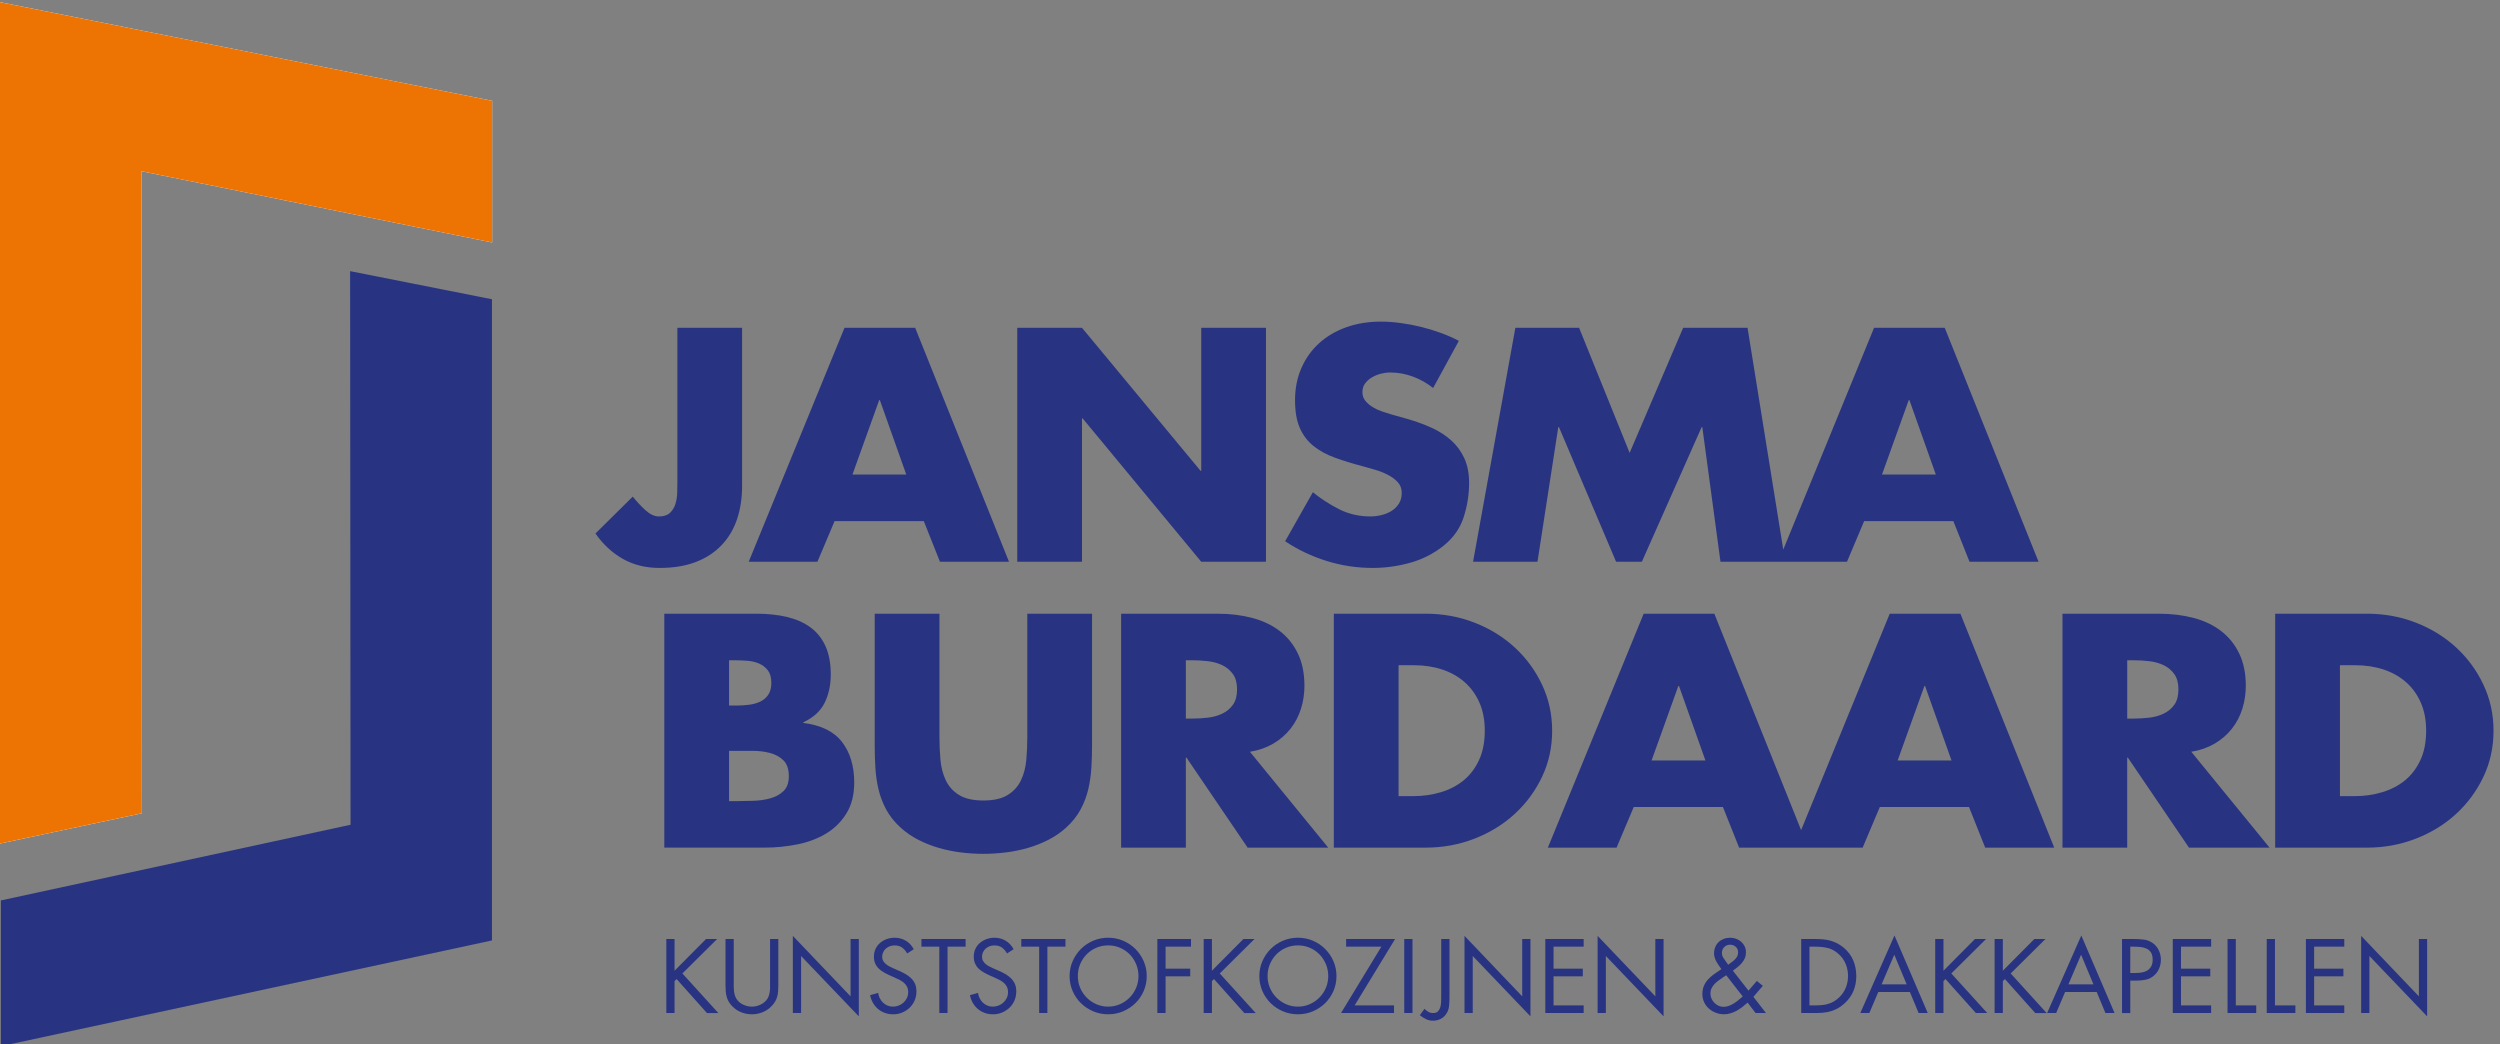 <?xml version="1.0" encoding="utf-8"?>
<!-- Generator: Adobe Illustrator 16.0.0, SVG Export Plug-In . SVG Version: 6.00 Build 0)  -->
<!DOCTYPE svg PUBLIC "-//W3C//DTD SVG 1.0//EN" "http://www.w3.org/TR/2001/REC-SVG-20010904/DTD/svg10.dtd">
<svg version="1.0" id="Layer_1" xmlns="http://www.w3.org/2000/svg" xmlns:xlink="http://www.w3.org/1999/xlink" x="0px" y="0px"
	 width="327.705px" height="136.896px" viewBox="0 0 327.705 136.896" enable-background="new 0 0 327.705 136.896"
	 xml:space="preserve">
<rect x="0" y="0" width="327.705" height="136.896" fill="#808080" stroke="none"/>
<g>
	<path fill="#283482" d="M274.414,129.032h-3.279l1.658-3.887L274.414,129.032L274.414,129.032z M274.84,130.036l1.145,2.754h1.197
		l-4.361-10.166l-4.479,10.166h1.184l1.17-2.754H274.84L274.84,130.036z M279.24,124.091h0.4c0.316,0,0.625,0.015,0.926,0.045
		c0.299,0.029,0.57,0.102,0.811,0.212c0.24,0.112,0.434,0.281,0.578,0.509c0.146,0.228,0.221,0.538,0.221,0.934
		c0,0.351-0.062,0.639-0.182,0.861c-0.121,0.223-0.281,0.401-0.482,0.534c-0.201,0.134-0.436,0.226-0.701,0.276
		c-0.266,0.052-0.549,0.078-0.85,0.078h-0.721V124.091L279.24,124.091z M279.24,128.542h0.785c0.404,0,0.807-0.037,1.209-0.114
		c0.404-0.078,0.768-0.253,1.094-0.528c0.301-0.248,0.531-0.56,0.689-0.933s0.238-0.757,0.238-1.151
		c0-0.438-0.094-0.854-0.277-1.248c-0.186-0.395-0.457-0.717-0.816-0.966c-0.352-0.239-0.736-0.386-1.152-0.438
		c-0.416-0.051-0.834-0.076-1.256-0.076h-1.594v9.703h1.08V128.542L279.24,128.542z M284.812,132.79h5.031v-1.004h-3.951v-3.81
		h3.836v-1.004h-3.836v-2.882h3.951v-1.004h-5.031V132.79L284.812,132.79z M293.074,123.087h-1.082v9.703h3.758v-1.004h-2.676
		V123.087L293.074,123.087z M298.207,123.087h-1.08v9.703h3.758v-1.004h-2.678V123.087L298.207,123.087z M302.262,132.79h5.031
		v-1.004h-3.951v-3.81h3.836v-1.004h-3.836v-2.882h3.951v-1.004h-5.031V132.79L302.262,132.79z M309.506,132.79h1.08v-7.477
		l7.568,7.913v-10.14h-1.082v7.515l-7.566-7.927V132.79L309.506,132.79z"/>
	<path fill="#283482" d="M190.001,123.087h-1.082v7.683c0,0.188-0.006,0.401-0.019,0.638c-0.013,0.235-0.052,0.455-0.116,0.662
		c-0.064,0.205-0.167,0.377-0.309,0.515c-0.141,0.137-0.346,0.206-0.611,0.206c-0.249,0-0.459-0.053-0.631-0.155
		c-0.171-0.103-0.343-0.235-0.514-0.397l-0.605,0.836c0.249,0.205,0.518,0.377,0.805,0.515c0.287,0.137,0.594,0.206,0.92,0.206
		s0.637-0.067,0.933-0.2s0.543-0.332,0.739-0.599c0.24-0.317,0.383-0.67,0.426-1.062c0.043-0.39,0.064-0.778,0.064-1.164V123.087
		L190.001,123.087z M191.97,132.79h1.08v-7.477l7.566,7.913v-10.14h-1.081v7.515l-7.565-7.927V132.79L191.97,132.79z M202.56,132.79
		h5.031v-1.004h-3.95v-3.81h3.835v-1.004h-3.835v-2.882h3.95v-1.004h-5.031V132.79L202.56,132.79z M209.419,132.79h1.08v-7.477
		l7.566,7.913v-10.14h-1.081v7.515l-7.565-7.927V132.79L209.419,132.79z M226.276,127.836l2.162,2.778
		c-0.172,0.155-0.354,0.312-0.547,0.471c-0.193,0.158-0.395,0.304-0.605,0.437c-0.21,0.134-0.431,0.243-0.661,0.328
		c-0.232,0.086-0.469,0.13-0.709,0.13c-0.231,0-0.449-0.05-0.656-0.148c-0.205-0.098-0.385-0.227-0.541-0.387
		c-0.153-0.158-0.278-0.343-0.373-0.553c-0.094-0.21-0.141-0.431-0.141-0.663c0-0.249,0.049-0.474,0.148-0.675
		c0.098-0.202,0.225-0.387,0.379-0.554s0.328-0.319,0.521-0.458c0.192-0.137,0.379-0.27,0.56-0.398L226.276,127.836L226.276,127.836
		z M230.124,132.79h1.364l-1.646-2.123l1.234-1.442l-0.785-0.644l-1.094,1.274l-2.046-2.612c0.206-0.154,0.412-0.312,0.618-0.476
		s0.39-0.341,0.553-0.534s0.294-0.404,0.394-0.631c0.098-0.227,0.147-0.486,0.147-0.779c0-0.283-0.056-0.539-0.167-0.771
		c-0.112-0.23-0.262-0.432-0.451-0.598c-0.188-0.168-0.407-0.299-0.655-0.394c-0.249-0.094-0.512-0.141-0.785-0.141
		c-0.301,0-0.582,0.049-0.844,0.147c-0.262,0.1-0.486,0.238-0.676,0.418c-0.188,0.18-0.336,0.397-0.443,0.65s-0.16,0.534-0.16,0.843
		c0,0.197,0.029,0.388,0.09,0.572s0.137,0.36,0.23,0.528c0.096,0.166,0.198,0.33,0.31,0.488c0.112,0.159,0.223,0.315,0.335,0.471
		l-0.116,0.076c-0.3,0.197-0.594,0.399-0.882,0.605c-0.287,0.206-0.542,0.434-0.766,0.682c-0.223,0.25-0.4,0.527-0.533,0.836
		c-0.133,0.31-0.2,0.666-0.2,1.068c0,0.387,0.078,0.742,0.231,1.068c0.154,0.326,0.362,0.605,0.625,0.836
		c0.262,0.232,0.563,0.414,0.906,0.548c0.344,0.133,0.699,0.198,1.068,0.198c0.301,0,0.592-0.043,0.875-0.129
		c0.283-0.084,0.554-0.201,0.811-0.347c0.258-0.146,0.504-0.309,0.74-0.489c0.236-0.18,0.461-0.369,0.676-0.565L230.124,132.79
		L230.124,132.79z M226.534,126.459l-0.231-0.322c-0.137-0.196-0.271-0.39-0.399-0.579s-0.192-0.406-0.192-0.656
		c0-0.301,0.103-0.554,0.309-0.76c0.206-0.205,0.459-0.308,0.759-0.308c0.283,0,0.53,0.09,0.74,0.271
		c0.21,0.18,0.314,0.42,0.314,0.719c0,0.198-0.036,0.369-0.108,0.516c-0.073,0.146-0.167,0.279-0.283,0.398
		c-0.116,0.121-0.247,0.234-0.393,0.342c-0.146,0.106-0.287,0.211-0.424,0.314L226.534,126.459L226.534,126.459z M237.188,131.786
		v-7.695h0.785c0.575,0,1.108,0.059,1.602,0.174c0.494,0.115,0.963,0.371,1.409,0.766c0.421,0.369,0.736,0.807,0.946,1.312
		s0.315,1.038,0.315,1.596c0,0.541-0.101,1.055-0.303,1.545c-0.202,0.488-0.504,0.922-0.907,1.299
		c-0.223,0.205-0.453,0.375-0.688,0.508c-0.236,0.134-0.48,0.236-0.733,0.31s-0.517,0.122-0.791,0.147s-0.558,0.039-0.85,0.039
		H237.188L237.188,131.786z M236.107,132.79h1.802c0.377,0,0.735-0.016,1.074-0.045c0.339-0.03,0.665-0.09,0.978-0.18
		c0.313-0.091,0.616-0.216,0.908-0.373c0.291-0.16,0.583-0.367,0.875-0.625c0.54-0.48,0.939-1.025,1.196-1.635
		c0.258-0.609,0.386-1.27,0.386-1.982c0-0.729-0.128-1.405-0.386-2.033c-0.257-0.625-0.665-1.178-1.222-1.659
		c-0.283-0.24-0.573-0.437-0.869-0.593c-0.296-0.153-0.599-0.273-0.907-0.359s-0.63-0.145-0.965-0.174
		c-0.335-0.03-0.683-0.045-1.042-0.045h-1.828V132.79L236.107,132.79z M249.928,129.032h-3.282l1.66-3.887L249.928,129.032
		L249.928,129.032z M250.352,130.036l1.146,2.754h1.196l-4.362-10.166l-4.478,10.166h1.184l1.171-2.754H250.352L250.352,130.036z
		 M254.752,127.243v-4.156h-1.081v9.703h1.081v-4.182l0.271-0.271L259,132.79h1.492l-4.709-5.187l4.555-4.517h-1.453
		L254.752,127.243L254.752,127.243z M262.537,127.243v-4.156h-1.08v9.703h1.08v-4.182l0.271-0.271l3.977,4.453h1.492l-4.709-5.187
		l4.555-4.517h-1.455L262.537,127.243L262.537,127.243z"/>
	<path fill="#283482" d="M88.421,127.243v-4.156h-1.08v9.703h1.08v-4.182l0.271-0.271l3.976,4.453h1.493l-4.71-5.187l4.555-4.517
		h-1.454L88.421,127.243L88.421,127.243z M96.181,123.087H95.1v6.074c0,0.274,0.011,0.537,0.032,0.791s0.064,0.496,0.129,0.727
		c0.064,0.232,0.158,0.453,0.283,0.663c0.124,0.211,0.294,0.418,0.508,0.624c0.326,0.326,0.71,0.572,1.152,0.74
		c0.442,0.168,0.894,0.25,1.357,0.25c0.489,0,0.963-0.094,1.422-0.282s0.856-0.464,1.191-0.824c0.188-0.196,0.341-0.397,0.457-0.604
		c0.115-0.205,0.201-0.42,0.257-0.644c0.056-0.223,0.092-0.452,0.109-0.688c0.017-0.235,0.026-0.486,0.026-0.752v-6.074h-1.081
		v5.777c0,0.189,0,0.383,0,0.58s-0.015,0.393-0.045,0.586c-0.03,0.192-0.077,0.379-0.142,0.559c-0.064,0.181-0.16,0.348-0.289,0.502
		c-0.223,0.275-0.508,0.486-0.856,0.637c-0.347,0.15-0.697,0.225-1.049,0.225c-0.36,0-0.722-0.078-1.087-0.237
		c-0.365-0.158-0.654-0.388-0.869-0.688c-0.111-0.154-0.197-0.32-0.257-0.496c-0.06-0.175-0.103-0.357-0.129-0.545
		c-0.025-0.189-0.038-0.379-0.038-0.568c0-0.188,0-0.372,0-0.553V123.087L96.181,123.087z M103.927,132.79h1.081v-7.477l7.567,7.913
		v-10.14h-1.081v7.515l-7.567-7.927V132.79L103.927,132.79z M119.781,124.426c-0.257-0.481-0.605-0.853-1.042-1.114
		c-0.438-0.261-0.927-0.392-1.467-0.392c-0.361,0-0.704,0.058-1.03,0.174c-0.326,0.115-0.616,0.28-0.868,0.495
		c-0.254,0.215-0.453,0.475-0.599,0.779c-0.146,0.304-0.219,0.645-0.219,1.022c0,0.351,0.056,0.654,0.168,0.907
		c0.111,0.253,0.264,0.474,0.457,0.662c0.193,0.189,0.418,0.357,0.675,0.502c0.257,0.146,0.528,0.283,0.811,0.412l0.592,0.258
		c0.223,0.104,0.442,0.208,0.656,0.314c0.214,0.107,0.405,0.234,0.573,0.379c0.167,0.146,0.302,0.318,0.405,0.516
		c0.103,0.197,0.154,0.438,0.154,0.721c0,0.273-0.055,0.527-0.167,0.76c-0.111,0.231-0.259,0.43-0.444,0.598
		c-0.184,0.168-0.397,0.299-0.637,0.393c-0.24,0.094-0.489,0.141-0.746,0.141c-0.257,0-0.498-0.047-0.721-0.141
		c-0.223-0.094-0.418-0.223-0.585-0.386c-0.168-0.163-0.307-0.354-0.418-0.573c-0.112-0.219-0.185-0.451-0.219-0.701l-1.055,0.297
		c0.077,0.377,0.205,0.719,0.386,1.028c0.18,0.31,0.401,0.573,0.662,0.792c0.262,0.219,0.56,0.389,0.895,0.508
		c0.334,0.12,0.695,0.18,1.081,0.18c0.42,0,0.815-0.076,1.183-0.23c0.369-0.154,0.693-0.365,0.972-0.631s0.497-0.581,0.656-0.945
		c0.159-0.365,0.238-0.762,0.238-1.19c0-0.386-0.062-0.72-0.186-0.997c-0.125-0.279-0.294-0.523-0.508-0.734
		c-0.215-0.21-0.462-0.394-0.74-0.553c-0.279-0.159-0.578-0.307-0.895-0.444l-0.643-0.282c-0.163-0.078-0.335-0.16-0.515-0.246
		c-0.18-0.084-0.343-0.188-0.489-0.309c-0.146-0.119-0.268-0.259-0.367-0.418c-0.098-0.158-0.148-0.341-0.148-0.547
		c0-0.223,0.043-0.426,0.129-0.611c0.086-0.184,0.204-0.343,0.354-0.476c0.15-0.133,0.322-0.236,0.515-0.31
		c0.193-0.072,0.396-0.108,0.611-0.108c0.412,0,0.744,0.092,0.997,0.276s0.478,0.443,0.676,0.778L119.781,124.426L119.781,124.426z
		 M124.207,124.091h2.368v-1.004h-5.791v1.004h2.342v8.699h1.081V124.091L124.207,124.091z M132.867,124.426
		c-0.257-0.481-0.604-0.853-1.042-1.114c-0.437-0.261-0.926-0.392-1.467-0.392c-0.36,0-0.703,0.058-1.029,0.174
		c-0.326,0.115-0.616,0.28-0.869,0.495s-0.453,0.475-0.598,0.779c-0.146,0.304-0.219,0.645-0.219,1.022
		c0,0.351,0.056,0.654,0.167,0.907c0.112,0.253,0.264,0.474,0.457,0.662c0.193,0.189,0.418,0.357,0.676,0.502
		c0.257,0.146,0.527,0.283,0.81,0.412l0.592,0.258c0.223,0.104,0.442,0.208,0.657,0.314c0.214,0.107,0.405,0.234,0.572,0.379
		c0.167,0.146,0.303,0.318,0.406,0.516c0.102,0.197,0.154,0.438,0.154,0.721c0,0.273-0.056,0.527-0.167,0.76
		c-0.112,0.231-0.26,0.43-0.444,0.598c-0.185,0.168-0.397,0.299-0.637,0.393c-0.241,0.094-0.489,0.141-0.747,0.141
		c-0.257,0-0.497-0.047-0.72-0.141s-0.418-0.223-0.586-0.386c-0.167-0.163-0.307-0.354-0.418-0.573
		c-0.112-0.219-0.185-0.451-0.219-0.701l-1.055,0.297c0.077,0.377,0.206,0.719,0.386,1.028s0.401,0.573,0.663,0.792
		c0.261,0.219,0.56,0.389,0.894,0.508c0.335,0.12,0.695,0.18,1.081,0.18c0.42,0,0.815-0.076,1.184-0.23
		c0.369-0.154,0.693-0.365,0.972-0.631c0.278-0.266,0.497-0.581,0.656-0.945c0.158-0.365,0.238-0.762,0.238-1.19
		c0-0.386-0.062-0.72-0.187-0.997c-0.124-0.279-0.294-0.523-0.508-0.734c-0.215-0.21-0.461-0.394-0.74-0.553
		c-0.279-0.159-0.577-0.307-0.894-0.444l-0.644-0.282c-0.163-0.078-0.334-0.16-0.514-0.246c-0.181-0.084-0.344-0.188-0.489-0.309
		c-0.146-0.119-0.269-0.259-0.367-0.418c-0.099-0.158-0.148-0.341-0.148-0.547c0-0.223,0.043-0.426,0.129-0.611
		c0.085-0.184,0.203-0.343,0.353-0.476c0.15-0.133,0.322-0.236,0.515-0.31c0.193-0.072,0.397-0.108,0.611-0.108
		c0.412,0,0.745,0.092,0.998,0.276c0.253,0.185,0.478,0.443,0.675,0.778L132.867,124.426L132.867,124.426z M137.294,124.091h2.368
		v-1.004h-5.791v1.004h2.342v8.699h1.081V124.091L137.294,124.091z M146.823,124.239c0.484,0.209,0.905,0.498,1.261,0.861
		c0.356,0.365,0.637,0.791,0.842,1.28c0.206,0.489,0.309,1.009,0.309,1.558s-0.103,1.066-0.309,1.551
		c-0.205,0.484-0.488,0.91-0.849,1.273c-0.36,0.365-0.783,0.654-1.267,0.869c-0.485,0.214-1.002,0.32-1.551,0.32
		c-0.549,0-1.066-0.106-1.551-0.32c-0.484-0.215-0.907-0.504-1.267-0.869c-0.36-0.363-0.644-0.789-0.849-1.273
		c-0.206-0.484-0.309-1.002-0.309-1.551s0.103-1.068,0.309-1.558c0.205-0.489,0.486-0.915,0.842-1.28
		c0.356-0.363,0.777-0.652,1.262-0.861c0.484-0.211,1.005-0.315,1.563-0.315S146.338,124.028,146.823,124.239L146.823,124.239z
		 M143.297,123.311c-0.614,0.262-1.15,0.622-1.609,1.081s-0.821,0.993-1.087,1.603c-0.266,0.609-0.399,1.262-0.399,1.955
		c0,0.695,0.133,1.348,0.399,1.957c0.266,0.609,0.628,1.139,1.087,1.59c0.459,0.449,0.995,0.806,1.609,1.068
		c0.613,0.26,1.267,0.391,1.962,0.391s1.349-0.131,1.962-0.391c0.614-0.263,1.15-0.619,1.609-1.068
		c0.459-0.451,0.821-0.98,1.087-1.59s0.399-1.262,0.399-1.957c0-0.693-0.133-1.346-0.399-1.955s-0.628-1.144-1.087-1.603
		c-0.459-0.459-0.995-0.819-1.609-1.081c-0.613-0.261-1.267-0.392-1.962-0.392S143.91,123.051,143.297,123.311L143.297,123.311z
		 M156.12,124.091v-1.004h-4.414v9.703h1.081v-4.813h3.23v-1.004h-3.23v-2.882H156.12L156.12,124.091z M158.861,127.243v-4.156
		h-1.081v9.703h1.081v-4.182l0.27-0.271l3.976,4.453h1.493l-4.71-5.187l4.555-4.517h-1.454L158.861,127.243L158.861,127.243z
		 M171.696,124.239c0.485,0.209,0.905,0.498,1.261,0.861c0.356,0.365,0.637,0.791,0.844,1.28c0.205,0.489,0.309,1.009,0.309,1.558
		s-0.104,1.066-0.309,1.551c-0.207,0.484-0.489,0.91-0.85,1.273c-0.359,0.365-0.783,0.654-1.267,0.869
		c-0.485,0.214-1.003,0.32-1.552,0.32s-1.065-0.106-1.551-0.32c-0.484-0.215-0.906-0.504-1.267-0.869
		c-0.361-0.363-0.644-0.789-0.851-1.273c-0.205-0.484-0.308-1.002-0.308-1.551s0.103-1.068,0.308-1.558
		c0.207-0.489,0.487-0.915,0.844-1.28c0.355-0.363,0.777-0.652,1.261-0.861c0.485-0.211,1.006-0.315,1.563-0.315
		S171.212,124.028,171.696,124.239L171.696,124.239z M168.169,123.311c-0.613,0.262-1.148,0.622-1.607,1.081
		s-0.822,0.993-1.087,1.603c-0.267,0.609-0.399,1.262-0.399,1.955c0,0.695,0.133,1.348,0.399,1.957
		c0.265,0.609,0.628,1.139,1.087,1.59c0.459,0.449,0.994,0.806,1.607,1.068c0.614,0.26,1.269,0.391,1.963,0.391
		c0.695,0,1.35-0.131,1.963-0.391c0.613-0.263,1.149-0.619,1.608-1.068c0.46-0.451,0.821-0.98,1.087-1.59s0.399-1.262,0.399-1.957
		c0-0.693-0.134-1.346-0.399-1.955s-0.627-1.144-1.087-1.603c-0.459-0.459-0.995-0.819-1.608-1.081
		c-0.613-0.261-1.268-0.392-1.963-0.392C169.438,122.92,168.784,123.051,168.169,123.311L168.169,123.311z M177.571,131.786
		l5.302-8.699h-6.422v1.004h4.62l-5.289,8.699h6.949v-1.004H177.571L177.571,131.786z M185.15,123.087h-1.081v9.703h1.081V123.087
		L185.15,123.087z"/>
	<path fill="#283482" d="M278.84,86.548h0.822c0.693,0,1.387,0.041,2.078,0.122c0.693,0.081,1.322,0.258,1.885,0.528
		c0.562,0.271,1.023,0.658,1.385,1.16s0.543,1.172,0.543,2.012c0,0.842-0.182,1.513-0.543,2.014
		c-0.361,0.502-0.822,0.888-1.385,1.158c-0.562,0.271-1.191,0.447-1.885,0.529c-0.691,0.082-1.385,0.123-2.078,0.123h-0.822V86.548
		L278.84,86.548z M287.24,98.545c1.154-0.189,2.178-0.55,3.074-1.078c0.895-0.528,1.645-1.179,2.252-1.952
		c0.605-0.771,1.061-1.641,1.363-2.602c0.303-0.963,0.455-1.973,0.455-3.03c0-1.627-0.289-3.036-0.867-4.229
		c-0.576-1.193-1.371-2.176-2.381-2.947c-1.012-0.773-2.207-1.342-3.594-1.709c-1.385-0.365-2.887-0.549-4.504-0.549h-12.686v30.662
		h8.486V99.317h0.088l8.01,11.793h10.564L287.24,98.545L287.24,98.545z M306.725,87.198h1.99c1.357,0,2.605,0.19,3.746,0.569
		c1.141,0.38,2.121,0.937,2.943,1.668c0.824,0.731,1.465,1.626,1.928,2.685c0.461,1.057,0.691,2.276,0.691,3.66
		c0,1.49-0.252,2.778-0.756,3.862c-0.506,1.085-1.186,1.972-2.035,2.664c-0.854,0.69-1.848,1.206-2.988,1.545
		s-2.346,0.509-3.615,0.509h-1.904V87.198L306.725,87.198z M298.236,111.11h12.037c2.252,0,4.387-0.393,6.408-1.179
		c2.02-0.786,3.781-1.871,5.283-3.254c1.5-1.382,2.691-3.002,3.572-4.858c0.879-1.857,1.32-3.871,1.32-6.039
		c0-2.143-0.441-4.148-1.32-6.02c-0.881-1.871-2.072-3.497-3.572-4.88c-1.502-1.382-3.256-2.468-5.262-3.253
		c-2.006-0.786-4.148-1.18-6.43-1.18h-12.037V111.11L298.236,111.11z"/>
	<path fill="#283482" d="M155.444,86.548h0.823c0.693,0,1.385,0.041,2.078,0.122s1.321,0.258,1.884,0.528
		c0.562,0.271,1.024,0.658,1.385,1.16c0.361,0.502,0.541,1.172,0.541,2.012c0,0.842-0.18,1.513-0.541,2.014
		c-0.361,0.502-0.823,0.888-1.385,1.158c-0.563,0.271-1.191,0.447-1.884,0.529s-1.385,0.123-2.078,0.123h-0.823V86.548
		L155.444,86.548z M163.844,98.545c1.154-0.189,2.179-0.55,3.074-1.078s1.646-1.179,2.252-1.952
		c0.606-0.771,1.061-1.641,1.363-2.602c0.305-0.963,0.455-1.973,0.455-3.03c0-1.627-0.289-3.036-0.865-4.229
		c-0.578-1.193-1.371-2.176-2.382-2.947c-1.011-0.773-2.208-1.342-3.594-1.709c-1.385-0.365-2.887-0.549-4.503-0.549h-12.686v30.662
		h8.486V99.317h0.087l8.01,11.793h10.565L163.844,98.545L163.844,98.545z M183.327,87.198h1.992c1.356,0,2.604,0.19,3.745,0.569
		c1.14,0.38,2.122,0.937,2.945,1.668c0.822,0.731,1.463,1.626,1.926,2.685c0.462,1.057,0.693,2.276,0.693,3.66
		c0,1.49-0.254,2.778-0.759,3.862c-0.505,1.085-1.184,1.972-2.034,2.664c-0.852,0.69-1.848,1.206-2.988,1.545
		s-2.346,0.509-3.615,0.509h-1.905V87.198L183.327,87.198z M174.841,111.11h12.037c2.25,0,4.387-0.393,6.407-1.179
		s3.781-1.871,5.282-3.254c1.501-1.382,2.691-3.002,3.572-4.858c0.88-1.857,1.32-3.871,1.32-6.039c0-2.143-0.44-4.148-1.32-6.02
		c-0.881-1.871-2.071-3.497-3.572-4.88c-1.501-1.382-3.255-2.468-5.262-3.253c-2.006-0.786-4.148-1.18-6.428-1.18h-12.037V111.11
		L174.841,111.11z M223.55,99.683h-7.058l3.507-9.76h0.088L223.55,99.683L223.55,99.683z M225.845,105.784l2.122,5.326h9.049
		L224.72,80.448h-9.267l-12.556,30.662h9.006l2.251-5.326H225.845L225.845,105.784z M255.807,99.683h-7.059l3.507-9.76h0.088
		L255.807,99.683L255.807,99.683z M258.102,105.784l2.121,5.326h9.049l-12.295-30.662h-9.267l-12.556,30.662h9.006l2.251-5.326
		H258.102L258.102,105.784z"/>
	<path fill="#283482" d="M95.565,86.548h0.606c0.577,0,1.154,0.021,1.732,0.062c0.577,0.039,1.104,0.161,1.58,0.364
		c0.476,0.204,0.866,0.502,1.169,0.896c0.303,0.393,0.455,0.941,0.455,1.646c0,0.65-0.138,1.174-0.412,1.566
		s-0.627,0.691-1.06,0.894c-0.433,0.204-0.925,0.341-1.473,0.407c-0.548,0.068-1.097,0.102-1.645,0.102h-0.952V86.548L95.565,86.548
		z M100.154,111.11c1.501,0,2.959-0.142,4.373-0.427c1.414-0.284,2.67-0.759,3.767-1.423s1.984-1.546,2.663-2.645
		c0.678-1.098,1.017-2.445,1.017-4.045c0-2.142-0.527-3.904-1.58-5.287c-1.054-1.383-2.749-2.223-5.087-2.521v-0.081
		c1.327-0.624,2.258-1.478,2.792-2.562c0.534-1.084,0.801-2.318,0.801-3.701c0-1.465-0.231-2.704-0.693-3.721
		c-0.462-1.017-1.118-1.836-1.97-2.461c-0.851-0.623-1.876-1.078-3.074-1.361c-1.198-0.285-2.518-0.428-3.961-0.428H87.078v30.662
		H100.154L100.154,111.11z M95.565,98.423h0.865c0.693,0,1.444,0,2.252,0c0.808,0,1.565,0.095,2.273,0.285
		c0.707,0.189,1.292,0.515,1.754,0.976c0.461,0.461,0.692,1.151,0.692,2.074c0,0.84-0.231,1.483-0.692,1.931
		c-0.462,0.448-1.039,0.768-1.732,0.956c-0.693,0.19-1.429,0.3-2.208,0.325c-0.78,0.027-1.487,0.041-2.122,0.041h-1.082V98.423
		L95.565,98.423z M134.662,80.448v16.145c0,1.003-0.044,2-0.13,2.988c-0.087,0.99-0.318,1.886-0.693,2.685
		c-0.376,0.8-0.953,1.444-1.732,1.933c-0.779,0.487-1.848,0.731-3.204,0.731c-1.357,0-2.425-0.244-3.204-0.731
		c-0.779-0.488-1.357-1.133-1.732-1.933c-0.375-0.799-0.606-1.694-0.693-2.685c-0.086-0.988-0.13-1.985-0.13-2.988V80.448h-8.486
		V97.69c0,0.977,0.028,1.952,0.087,2.928c0.057,0.977,0.194,1.926,0.411,2.848c0.216,0.922,0.555,1.809,1.017,2.663
		s1.097,1.647,1.905,2.379c0.693,0.624,1.465,1.153,2.317,1.586c0.851,0.435,1.746,0.787,2.684,1.058
		c0.938,0.271,1.906,0.467,2.901,0.59c0.996,0.121,1.97,0.183,2.923,0.183s1.927-0.062,2.923-0.183
		c0.995-0.123,1.962-0.319,2.901-0.59c0.937-0.271,1.832-0.623,2.684-1.058c0.851-0.433,1.624-0.962,2.316-1.586
		c0.808-0.731,1.443-1.524,1.906-2.379c0.461-0.854,0.801-1.741,1.017-2.663c0.217-0.922,0.353-1.871,0.411-2.848
		c0.058-0.976,0.087-1.951,0.087-2.928V80.448H134.662L134.662,80.448z"/>
	<path fill="#283482" d="M88.791,42.971v20.212c0,0.434-0.007,0.908-0.022,1.423c-0.014,0.515-0.094,1.003-0.238,1.464
		s-0.383,0.848-0.714,1.159c-0.332,0.312-0.816,0.468-1.451,0.468c-0.577,0-1.169-0.278-1.775-0.834
		c-0.606-0.555-1.155-1.145-1.645-1.769l-4.893,4.839c0.981,1.41,2.172,2.515,3.572,3.315c1.4,0.799,3.009,1.199,4.828,1.199
		c1.819,0,3.399-0.258,4.741-0.772s2.468-1.247,3.377-2.196c0.91-0.949,1.587-2.08,2.035-3.396c0.448-1.315,0.671-2.786,0.671-4.412
		v-20.7H88.791L88.791,42.971z M118.796,62.207h-7.057l3.507-9.76h0.086L118.796,62.207L118.796,62.207z M121.091,68.307
		l2.121,5.327h9.05l-12.297-30.663h-9.266L98.143,73.635h9.006l2.251-5.327H121.091L121.091,68.307z M133.343,73.635h8.487V54.846
		h0.086l15.544,18.788h8.487V42.971h-8.487v18.748h-0.086L141.83,42.971h-8.487V73.635L133.343,73.635z M191.232,44.679
		c-0.723-0.379-1.51-0.725-2.359-1.037c-0.852-0.311-1.718-0.575-2.598-0.793c-0.881-0.216-1.775-0.386-2.686-0.508
		c-0.908-0.122-1.768-0.183-2.576-0.183c-1.645,0-3.153,0.244-4.524,0.732c-1.371,0.488-2.554,1.179-3.55,2.074
		s-1.775,1.979-2.338,3.253c-0.562,1.275-0.846,2.684-0.846,4.23c0,1.491,0.209,2.711,0.629,3.66
		c0.418,0.949,1.018,1.735,1.797,2.358c0.779,0.624,1.71,1.133,2.793,1.525c1.082,0.394,2.287,0.767,3.615,1.119
		c0.461,0.136,0.988,0.284,1.58,0.447s1.154,0.38,1.688,0.651c0.534,0.271,0.981,0.596,1.342,0.976
		c0.361,0.38,0.542,0.854,0.542,1.423c0,0.543-0.123,1.01-0.367,1.403c-0.246,0.393-0.563,0.712-0.953,0.956
		c-0.391,0.244-0.83,0.427-1.321,0.549s-0.981,0.183-1.472,0.183c-1.473,0-2.83-0.312-4.07-0.936
		c-1.241-0.623-2.396-1.368-3.465-2.236l-3.637,6.424c1.674,1.113,3.486,1.973,5.435,2.582c1.948,0.61,3.962,0.916,6.04,0.916
		c1.646,0,3.275-0.224,4.893-0.672c1.616-0.447,3.074-1.185,4.373-2.216c1.299-1.03,2.188-2.284,2.663-3.762
		c0.476-1.477,0.714-2.975,0.714-4.493c0-1.247-0.209-2.325-0.627-3.233c-0.419-0.908-0.99-1.688-1.711-2.339
		c-0.723-0.65-1.572-1.199-2.555-1.647c-0.981-0.447-2.034-0.833-3.16-1.159l-2.165-0.61c-0.375-0.108-0.779-0.237-1.212-0.386
		c-0.434-0.149-0.838-0.339-1.213-0.569s-0.692-0.502-0.952-0.814c-0.261-0.311-0.39-0.697-0.39-1.159
		c0-0.433,0.114-0.806,0.347-1.118c0.229-0.311,0.526-0.576,0.887-0.792c0.361-0.217,0.75-0.379,1.169-0.488
		c0.418-0.108,0.83-0.163,1.234-0.163c1.039,0,2.042,0.183,3.009,0.549c0.967,0.366,1.841,0.861,2.62,1.485L191.232,44.679
		L191.232,44.679z M193.093,73.635h8.443l2.727-17.649h0.088l7.49,17.649h3.377l7.838-17.649h0.086l2.382,17.649h8.486
		l-4.937-30.663h-8.443l-7.014,16.389l-6.625-16.389h-8.355L193.093,73.635L193.093,73.635z M253.752,62.207h-7.058l3.507-9.76
		h0.087L253.752,62.207L253.752,62.207z M256.048,68.307l2.12,5.327h9.05l-12.297-30.663h-9.266L233.1,73.635h9.006l2.251-5.327
		H256.048L256.048,68.307z"/>
	<polyline fill="#FFFFFF" points="18.596,106.606 0,110.575 0,0.28 64.517,13.216 64.517,31.787 18.539,22.447 18.596,106.606 	"/>
	<polygon fill="#283482" points="45.893,35.542 64.488,39.227 64.488,123.274 0.114,137.136 0.114,118.03 45.95,108.11 
		45.893,35.542 	"/>
	<g>
		<defs>
			<polyline id="SVGID_1_" points="0,110.575 0,0.28 64.517,13.216 64.517,31.787 18.539,22.447 18.596,106.606 0,110.575 			"/>
		</defs>
		<clipPath id="SVGID_2_">
			<use xlink:href="#SVGID_1_"  overflow="visible"/>
		</clipPath>
		<g clip-path="url(#SVGID_2_)">
			<defs>
				<rect id="SVGID_3_" y="0.28" width="64.517" height="110.295"/>
			</defs>
			<clipPath id="SVGID_4_">
				<use xlink:href="#SVGID_3_"  overflow="visible"/>
			</clipPath>
		</g>
	</g>
	<polygon fill="#ED7402" points="18.596,106.606 0,110.575 0,0.28 64.517,13.216 64.517,31.787 18.539,22.447 	"/>
</g>
</svg>
